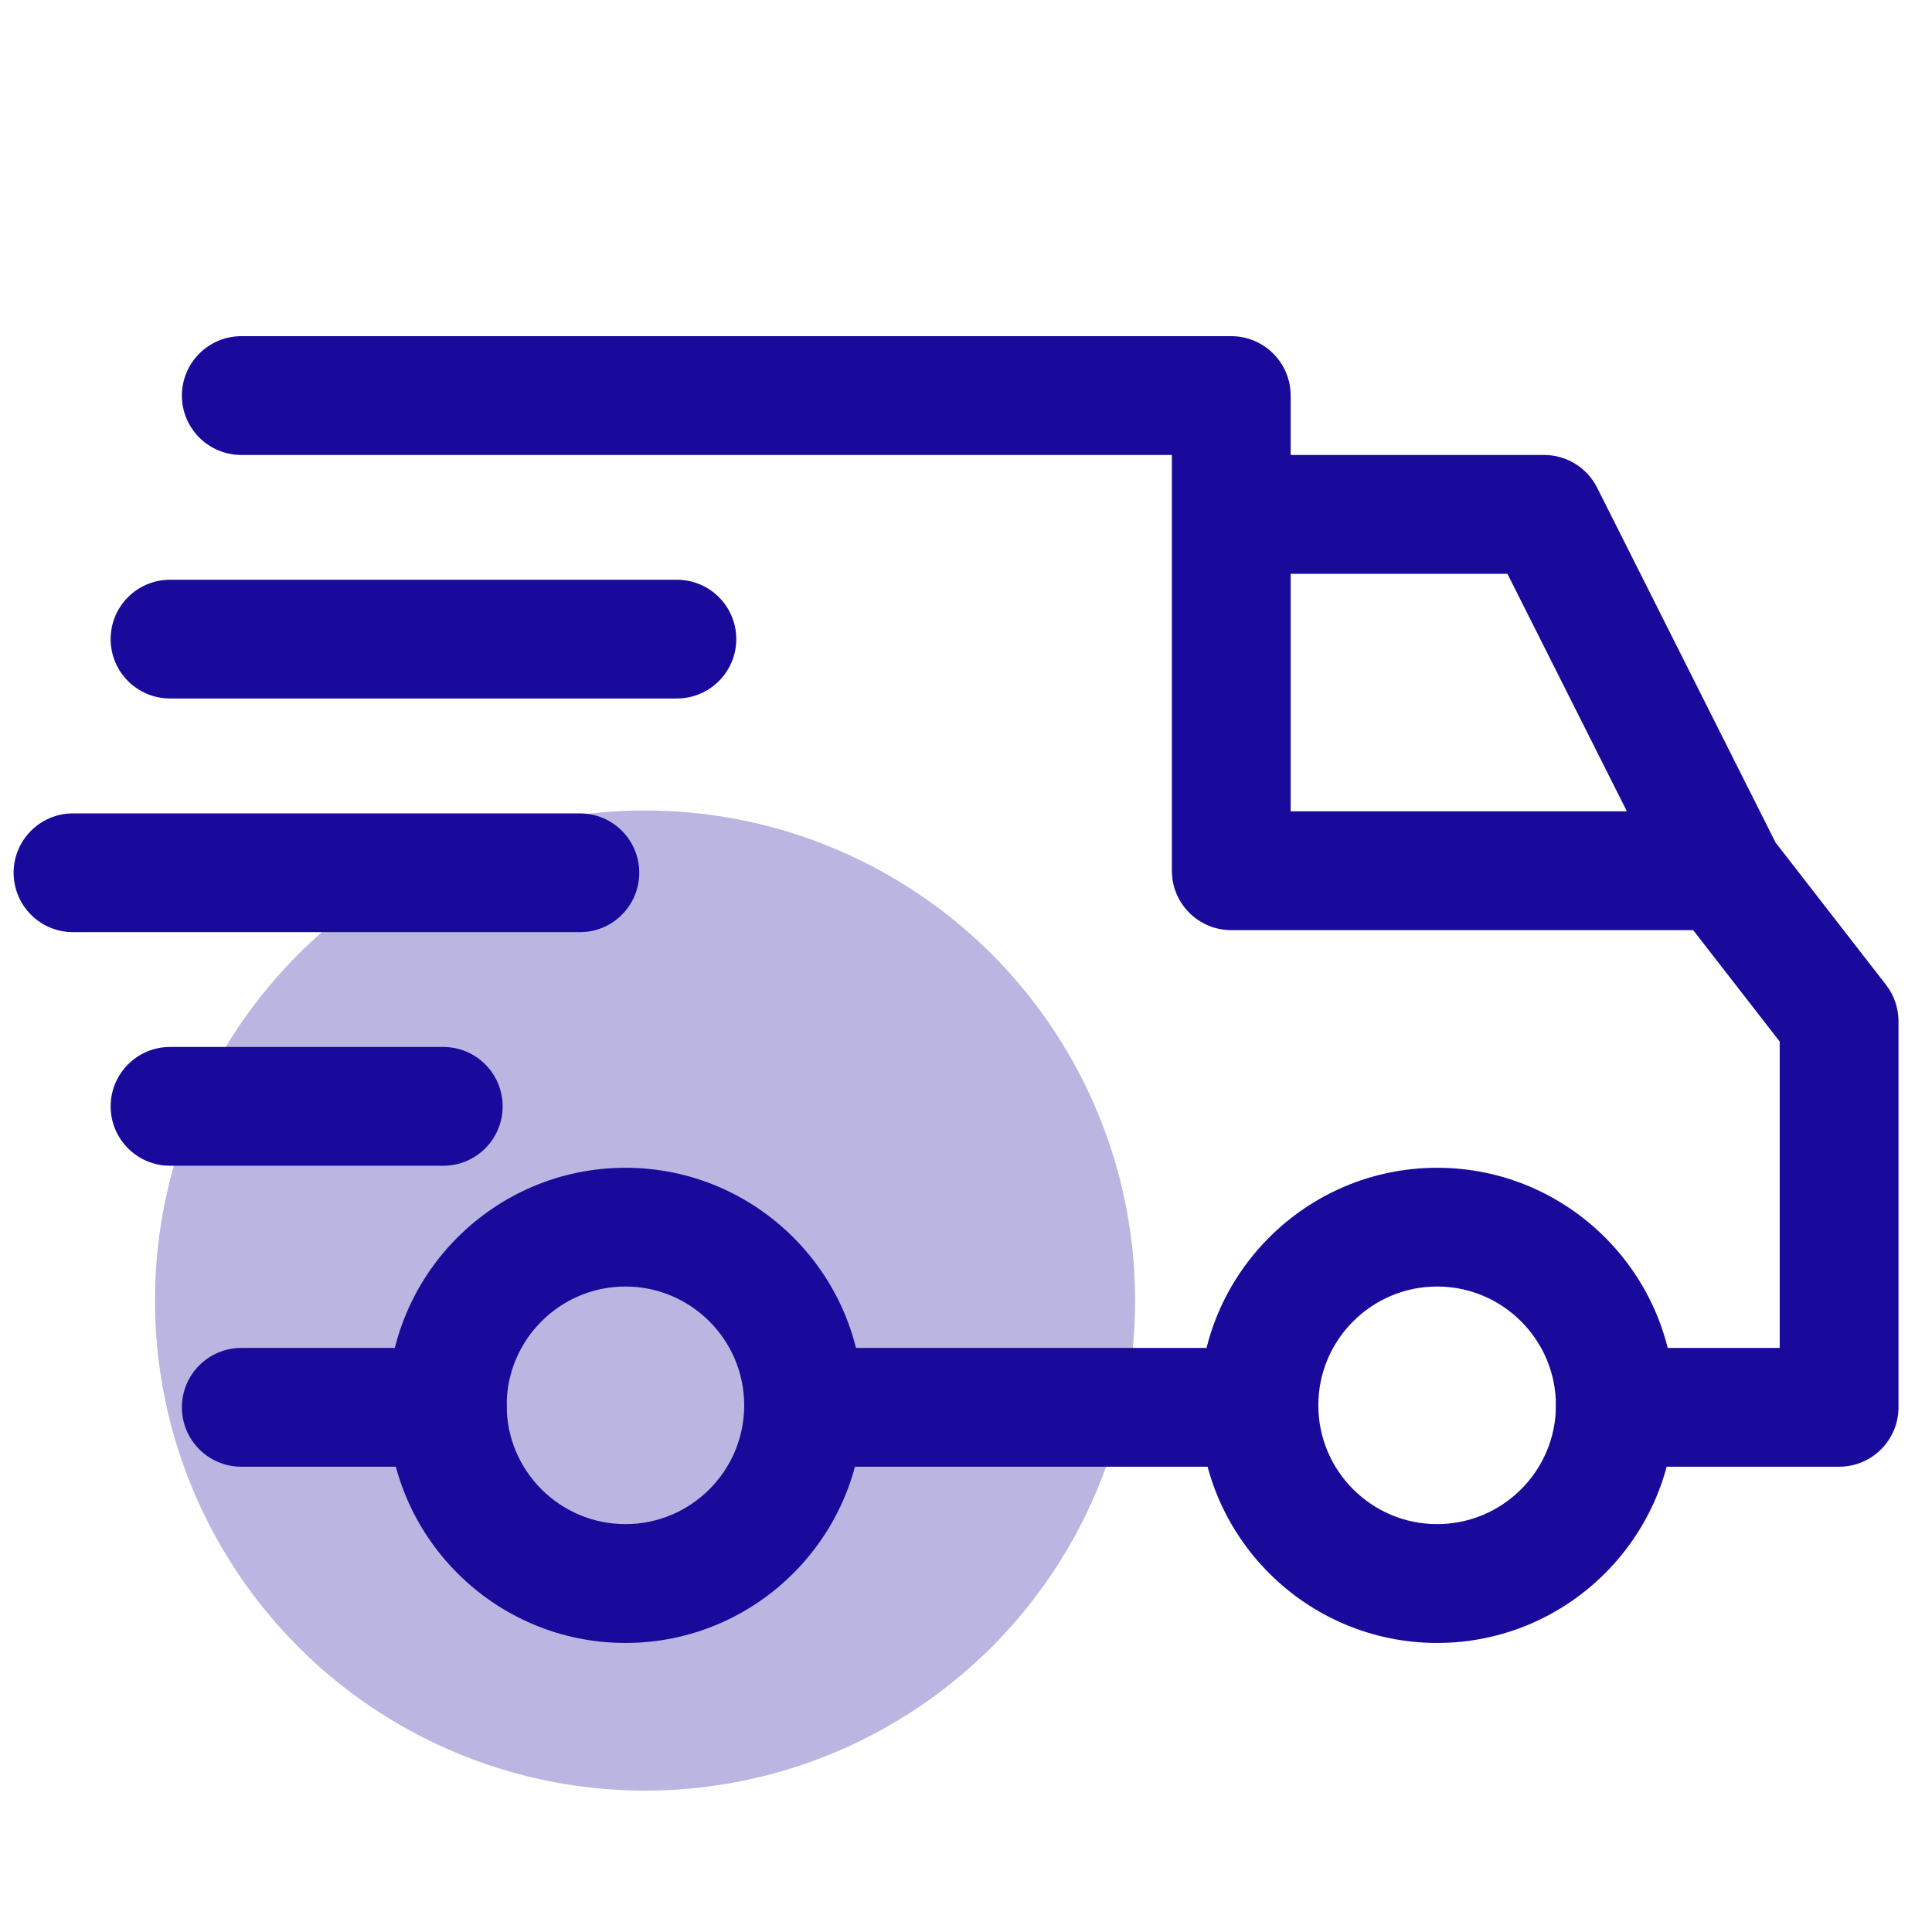 <svg width="41" height="41" viewBox="0 0 41 41" fill="none" xmlns="http://www.w3.org/2000/svg">
<g clip-path="url(#clip0_238_303)">
<g clip-path="url(#clip1_238_303)">
<path d="M30.498 24.782C27.718 24.782 25.456 27.043 25.456 29.823C25.456 32.604 27.718 34.866 30.498 34.866C33.279 34.866 35.54 32.604 35.54 29.823C35.54 27.043 33.278 24.782 30.498 24.782ZM30.498 32.344C29.108 32.344 27.977 31.214 27.977 29.823C27.977 28.433 29.108 27.302 30.498 27.302C31.888 27.302 33.019 28.433 33.019 29.823C33.019 31.214 31.888 32.344 30.498 32.344Z" fill="#1A0A9B"/>
<path d="M13.273 24.782C10.492 24.782 8.23 27.043 8.23 29.823C8.23 32.604 10.492 34.866 13.273 34.866C16.053 34.866 18.314 32.604 18.314 29.823C18.314 27.043 16.053 24.782 13.273 24.782ZM13.273 32.344C11.882 32.344 10.752 31.214 10.752 29.823C10.752 28.433 11.882 27.302 13.273 27.302C14.662 27.302 15.793 28.433 15.793 29.823C15.793 31.214 14.663 32.344 13.273 32.344Z" fill="#1A0A9B"/>
<path d="M33.894 10.35C33.68 9.924 33.244 9.655 32.768 9.655H26.129V12.177H31.99L35.423 19.003L37.675 17.87L33.894 10.35Z" fill="#1A0A9B"/>
<path d="M26.718 28.605H17.18V31.126H26.718V28.605Z" fill="#1A0A9B"/>
<path d="M9.491 28.605H5.121C4.425 28.605 3.86 29.169 3.86 29.866C3.86 30.562 4.425 31.126 5.121 31.126H9.491C10.187 31.126 10.751 30.562 10.751 29.866C10.751 29.169 10.187 28.605 9.491 28.605Z" fill="#1A0A9B"/>
<path d="M40.024 20.899L37.545 17.706C37.307 17.398 36.939 17.218 36.549 17.218H27.39V8.395C27.39 7.699 26.825 7.134 26.129 7.134H5.121C4.425 7.134 3.86 7.699 3.86 8.395C3.86 9.091 4.425 9.655 5.121 9.655H24.869V18.479C24.869 19.175 25.433 19.739 26.129 19.739H35.932L37.768 22.104V28.605H34.28C33.584 28.605 33.02 29.169 33.02 29.865C33.02 30.562 33.584 31.126 34.28 31.126H39.028C39.725 31.126 40.289 30.562 40.289 29.865V21.672C40.289 21.392 40.196 21.12 40.024 20.899Z" fill="#1A0A9B"/>
<path d="M9.406 22.218H3.608C2.912 22.218 2.348 22.783 2.348 23.479C2.348 24.175 2.912 24.739 3.608 24.739H9.406C10.103 24.739 10.667 24.175 10.667 23.479C10.667 22.783 10.103 22.218 9.406 22.218Z" fill="#1A0A9B"/>
<path d="M12.306 17.261H1.55C0.853 17.261 0.289 17.825 0.289 18.521C0.289 19.217 0.853 19.782 1.55 19.782H12.306C13.002 19.782 13.566 19.217 13.566 18.521C13.566 17.825 13.002 17.261 12.306 17.261Z" fill="#1A0A9B"/>
<path d="M14.364 12.303H3.608C2.912 12.303 2.348 12.867 2.348 13.563C2.348 14.259 2.912 14.823 3.608 14.823H14.364C15.061 14.823 15.625 14.259 15.625 13.563C15.625 12.867 15.061 12.303 14.364 12.303Z" fill="#1A0A9B"/>
</g>
<circle opacity="0.3" cx="13.689" cy="27.6" r="10.4" fill="#1A0A9B"/>
</g>
<defs>
<clipPath id="clip0_238_303">
<rect x="0.289" y="0.072" width="40" height="40" rx="8" fill="white"/>
</clipPath>
<clipPath id="clip1_238_303">
<rect width="40" height="40" fill="white" transform="translate(0.289 1)"/>
</clipPath>
</defs>
</svg>
